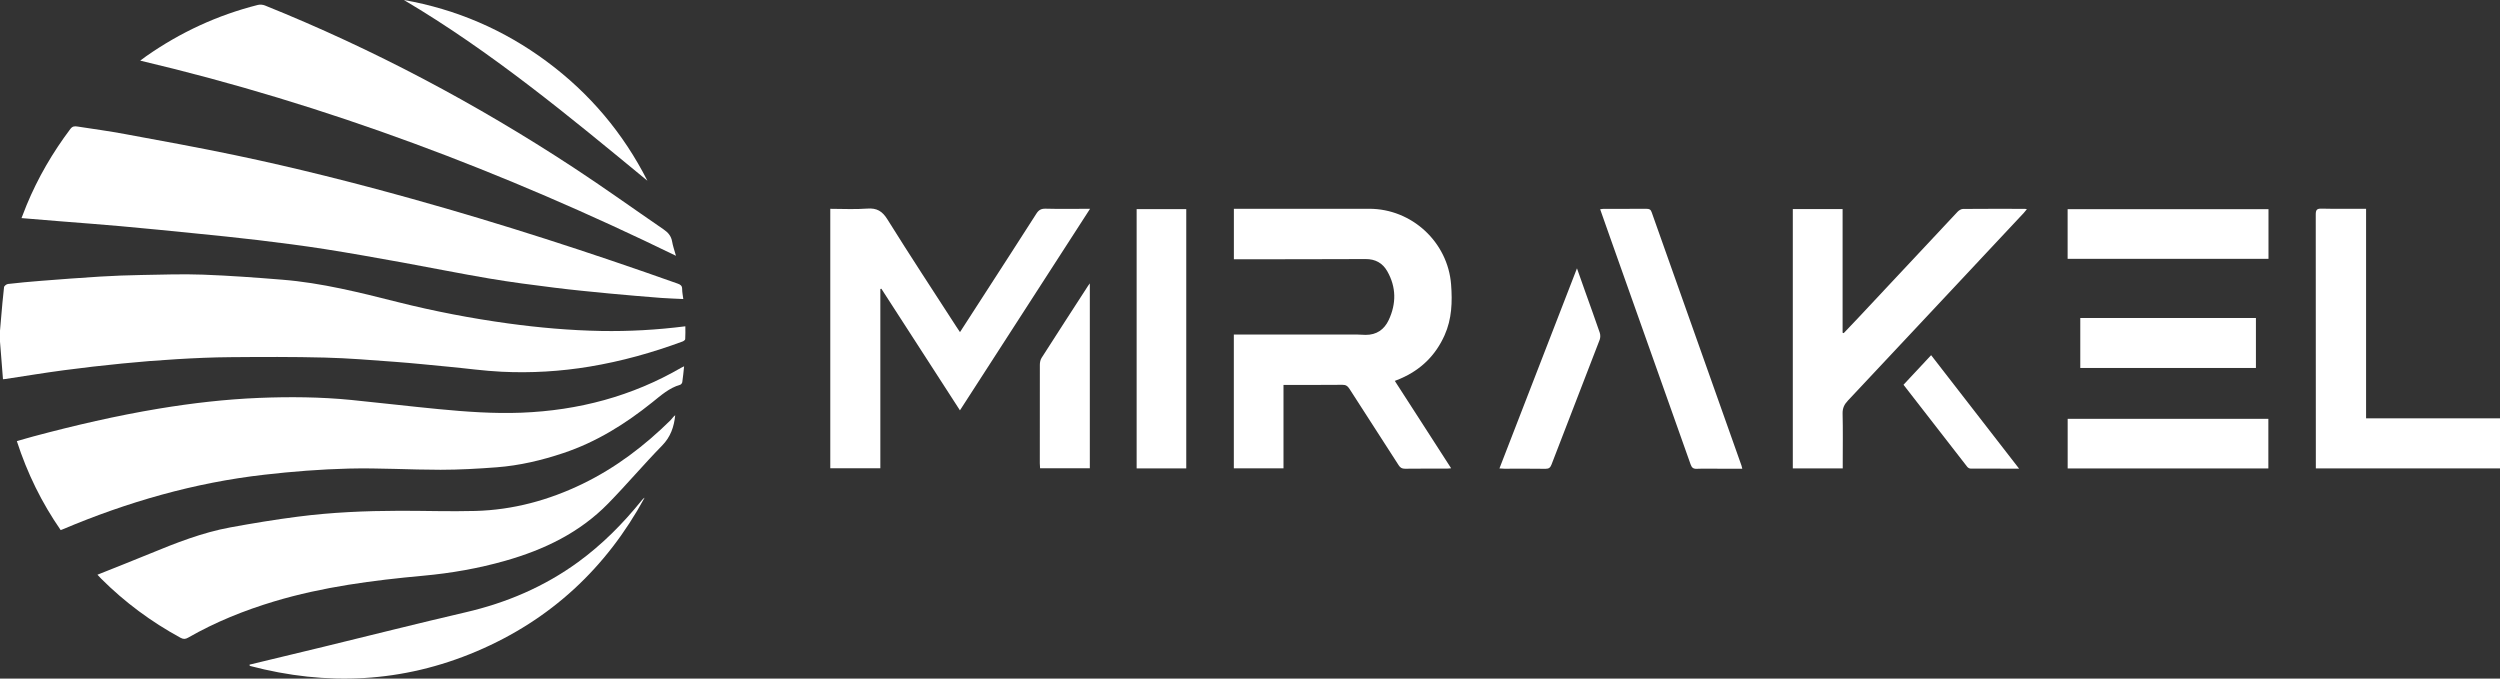 <?xml version="1.0" encoding="UTF-8"?>
<svg id="Layer_2" data-name="Layer 2" xmlns="http://www.w3.org/2000/svg" viewBox="0 0 562.82 152.77">
  <rect x="0" y="0" width="562.82" height="152.77" fill="#333333" stroke="none"/>
  <defs>
    <style>
      .cls-1 {
        fill: #fff;
        stroke-width: 0px;
      }
    </style>
  </defs>
  <g id="Layer_1-2" data-name="Layer 1">
    <path class="cls-1" d="m0,74.43c.08-.88.16-1.77.23-2.65.21-2.38.4-4.76.68-7.13.03-.28.56-.69.89-.72,2.44-.28,4.89-.51,7.35-.7,4.49-.35,8.98-.7,13.48-.97,3.04-.19,6.1-.29,9.15-.35,4.65-.08,9.3-.25,13.94-.08,5.95.22,11.9.66,17.84,1.14,8.86.71,17.45,2.89,26.04,5.05,8.19,2.06,16.47,3.65,24.84,4.8,6.94.95,13.9,1.56,20.91,1.69,6.28.11,12.52-.24,18.94-1.05,0,1,.04,1.95-.03,2.89-.01.2-.37.45-.62.54-6.79,2.51-13.73,4.45-20.89,5.64-6.56,1.09-13.16,1.48-19.79,1.16-3.97-.19-7.93-.75-11.89-1.12-4-.38-8-.8-12-1.1-5.32-.39-10.65-.84-15.98-.97-7.07-.18-14.15-.15-21.22-.09-4.02.03-8.04.21-12.05.45-4.11.24-8.23.57-12.33.98-4.38.43-8.75.93-13.11,1.51-4.39.58-8.76,1.31-13.14,1.97-.13.02-.26.03-.57.06-.15-1.89-.29-3.74-.44-5.58C.16,78.84.08,77.89,0,76.93c0-.83,0-1.67,0-2.5Z"/>
    <path class="cls-1" d="m153.82,67.32c-1.74-.09-3.36-.13-4.97-.25-3.87-.31-7.74-.62-11.6-.99-4.14-.4-8.28-.79-12.4-1.31-4.91-.61-9.82-1.24-14.7-2.07-6.54-1.1-13.05-2.43-19.58-3.61-5.79-1.04-11.57-2.09-17.38-3-5.03-.79-10.07-1.43-15.12-2.04-4.74-.57-9.5-1.04-14.26-1.52-5.55-.56-11.1-1.11-16.65-1.61-4.52-.41-9.05-.73-13.57-1.1-2.86-.23-5.72-.47-8.75-.72.4-1.03.76-1.99,1.15-2.93,2.54-6.14,5.86-11.84,9.86-17.15.48-.64,1-.63,1.62-.53,3.56.55,7.12,1.03,10.66,1.69,8.33,1.54,16.67,3.05,24.96,4.79,13.36,2.8,26.59,6.14,39.74,9.81,20.15,5.62,40.03,12.07,59.74,19.07.62.22,1,.47,1,1.21,0,.71.15,1.42.26,2.28Z"/>
    <path class="cls-1" d="m154.01,82.47c-.14,1.31-.24,2.44-.41,3.56-.03.22-.27.53-.47.59-2.48.71-4.35,2.41-6.29,3.96-6.07,4.87-12.59,8.94-20.02,11.42-4.87,1.63-9.85,2.81-14.98,3.2-4.21.32-8.44.56-12.66.56-6.9,0-13.81-.44-20.7-.27-6.33.16-12.67.66-18.96,1.38-15.74,1.79-30.82,6.13-45.39,12.29-.12.05-.25.1-.47.18-4.26-6.15-7.52-12.78-9.87-20.03,1.28-.36,2.51-.74,3.76-1.07,9.32-2.49,18.72-4.67,28.24-6.25,7.45-1.23,14.95-2.1,22.5-2.41,6.94-.28,13.87-.22,20.78.46,6.55.65,13.08,1.43,19.63,2.06,6.21.6,12.44,1.05,18.69.81,12.81-.5,24.87-3.68,36-10.14.12-.07.24-.12.61-.3Z"/>
    <path class="cls-1" d="m21.95,129.38c4.02-1.61,7.88-3.12,11.71-4.7,5.92-2.44,11.87-4.79,18.2-5.95,5.03-.92,10.09-1.76,15.16-2.41,7.6-.99,15.26-1.31,22.93-1.33,5.69-.01,11.38.19,17.06.04,8.49-.23,16.53-2.41,24.16-6.11,7.44-3.61,13.92-8.54,19.79-14.32.36-.36.62-.82,1.05-1.12-.27,2.63-1.04,4.87-2.93,6.81-4.17,4.26-8.02,8.83-12.19,13.09-6.42,6.56-14.42,10.39-23.15,12.87-6.05,1.72-12.18,2.79-18.44,3.36-11.34,1.04-22.63,2.5-33.59,5.79-6.75,2.03-13.24,4.65-19.37,8.16-.62.36-1.07.36-1.7.02-6.59-3.59-12.56-8-17.87-13.31-.24-.24-.47-.5-.82-.87Z"/>
    <path class="cls-1" d="m288.95,86.65v18.79h-11.18v-30.12c.41,0,.78,0,1.15,0,8.92,0,17.84,0,26.76,0,.59,0,1.18.07,1.77.07,2.45.01,4.18-1.19,5.19-3.35,1.72-3.69,1.71-7.38-.32-10.96-1.06-1.87-2.69-2.77-4.89-2.76-9.44.04-18.88.04-28.32.05-.41,0-.82,0-1.33,0v-11.37c.37,0,.74,0,1.11,0,9.79,0,19.58,0,29.37,0,9.58,0,17.69,7.5,18.42,17.04.3,3.91.18,7.76-1.46,11.42-2.03,4.55-5.34,7.78-9.9,9.76-.38.16-.77.31-1.31.53,2.13,3.29,4.22,6.54,6.31,9.78,2.1,3.25,4.2,6.51,6.37,9.89-.44.04-.73.08-1.02.08-3.12,0-6.25-.02-9.37.02-.67,0-1.05-.21-1.42-.78-3.68-5.75-7.41-11.47-11.09-17.22-.4-.62-.8-.9-1.56-.89-4.06.04-8.12.02-12.18.02h-1.11Z"/>
    <path class="cls-1" d="m152.18,57.59C113.42,38.71,73.58,23.55,31.57,13.65c.56-.42.94-.72,1.35-1,7.68-5.37,16.05-9.25,25.13-11.54.49-.12,1.12-.07,1.59.12,24.4,9.82,47.51,22.09,69.48,36.5,6.84,4.48,13.48,9.26,20.23,13.88,1.02.7,1.74,1.48,1.96,2.75.17,1.01.52,1.98.87,3.24Z"/>
    <path class="cls-1" d="m186.93,47.01c2.81,0,5.56.16,8.27-.05,2.2-.17,3.43.56,4.61,2.47,5.06,8.12,10.32,16.11,15.51,24.14.24.37.49.73.8,1.2,1.92-2.97,3.76-5.82,5.6-8.67,3.87-6,7.76-11.99,11.6-18.01.53-.83,1.09-1.13,2.08-1.11,2.91.08,5.83.03,8.75.03.34,0,.67,0,1.25,0-9.82,15.21-19.52,30.24-29.29,45.37-5.93-9.18-11.81-18.28-17.69-27.38-.08.02-.15.04-.23.06v40.36h-11.27v-58.41Z"/>
    <path class="cls-1" d="m403.6,47.06h11.22v27.85c.08.03.16.06.25.09,1.13-1.19,2.27-2.37,3.39-3.57,7.42-7.93,14.83-15.86,22.26-23.77.3-.31.8-.61,1.2-.62,4.65-.04,9.3-.03,13.96-.02.1,0,.19.03.43.07-.26.31-.45.57-.67.81-13.2,14.1-26.4,28.21-39.63,42.29-.81.86-1.22,1.69-1.19,2.92.09,3.68.03,7.35.03,11.03v1.31h-11.24v-58.38Z"/>
    <path class="cls-1" d="m532.67,47v47.18h30.15v11.27h-41.46v-1.26c0-18.63,0-37.26-.02-55.89,0-1.03.23-1.36,1.31-1.33,3.29.08,6.58.03,10.02.03Z"/>
    <path class="cls-1" d="m392.25,105.52c-1.8,0-3.53,0-5.26,0-1.67,0-3.33-.05-5,.02-.81.03-1.13-.27-1.39-1-6.02-17.03-12.08-34.06-18.12-51.08-.74-2.08-1.47-4.16-2.24-6.35.33-.04.55-.09.77-.09,3.23,0,6.46,0,9.68-.01.59,0,.93.13,1.14.75,6.73,19.02,13.48,38.04,20.23,57.06.07.19.1.39.18.71Z"/>
    <path class="cls-1" d="m267.06,105.45h-11.17v-58.37h11.17v58.37Z"/>
    <path class="cls-1" d="m56.17,149.63c5.54-1.34,11.09-2.66,16.63-4.01,10.68-2.6,21.33-5.29,32.04-7.78,9.19-2.13,17.67-5.74,25.31-11.3,5.39-3.93,10.05-8.61,14.23-13.79.22-.27.44-.53.74-.71-8.63,15.85-21.16,27.51-37.82,34.59-16.62,7.06-33.7,7.87-51.07,3.28l-.06-.28Z"/>
    <path class="cls-1" d="m510.7,47.09v11.18h-45.22v-11.18h45.22Z"/>
    <path class="cls-1" d="m510.67,105.46h-45.18v-11.17h45.18v11.17Z"/>
    <path class="cls-1" d="m507.87,71.59v11.25h-39.54v-11.25h39.54Z"/>
    <path class="cls-1" d="m337.57,105.45c5.83-15.04,11.59-29.91,17.45-45.04.69,1.94,1.28,3.61,1.87,5.29,1.09,3.07,2.21,6.12,3.26,9.2.16.47.16,1.11-.01,1.57-3.6,9.38-7.24,18.73-10.85,28.11-.26.67-.57.97-1.34.96-3.09-.05-6.18-.02-9.27-.02-.31,0-.61-.03-1.11-.06Z"/>
    <path class="cls-1" d="m245.35,63.82v41.6h-11.2c-.02-.39-.06-.76-.06-1.13,0-7.39-.01-14.77.01-22.16,0-.52.11-1.13.39-1.56,3.47-5.43,6.98-10.84,10.48-16.25.07-.11.15-.21.37-.51Z"/>
    <path class="cls-1" d="m145.75,40.69C128.15,26.2,110.63,11.64,90.92,0c11.81,2.09,22.54,6.71,32.17,13.85,9.66,7.16,17.21,16.11,22.66,26.84Z"/>
    <path class="cls-1" d="m454.54,105.51c-3.85,0-7.39,0-10.92-.02-.26,0-.6-.2-.76-.42-4.77-6.13-9.53-12.27-14.33-18.45,2.06-2.2,4.08-4.38,6.22-6.66,6.57,8.47,13.09,16.89,19.8,25.54Z"/>
  </g>
</svg>